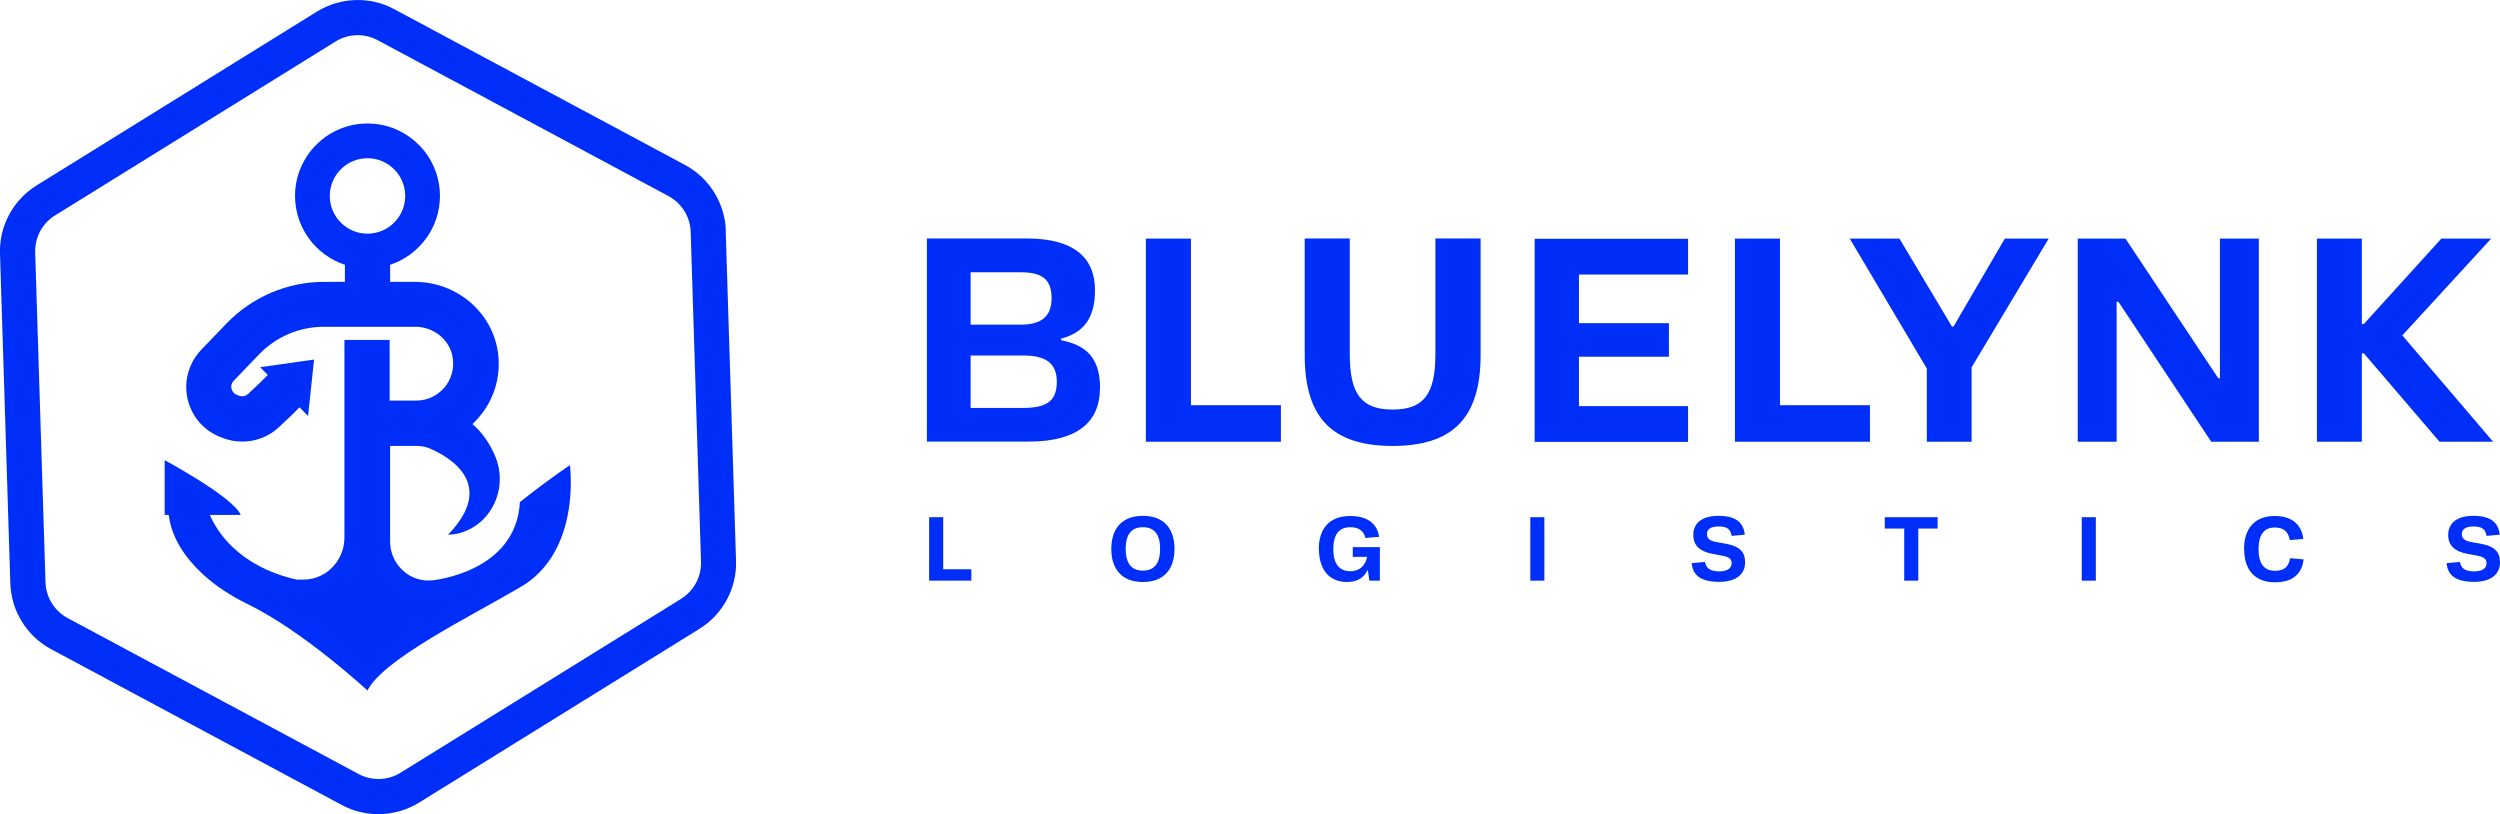 <?xml version="1.0" encoding="UTF-8"?>
<svg id="Layer_1" xmlns="http://www.w3.org/2000/svg" version="1.1" viewBox="0 0 167.01 54.39">
  <!-- Generator: Adobe Illustrator 29.3.1, SVG Export Plug-In . SVG Version: 2.1.0 Build 151)  -->
  <defs>
    <style>
      .st0 {
        fill: #002ef9;
      }
    </style>
  </defs>
  <g>
    <path class="st0" d="M48.49,15.41h0c-.06-1.83-1.1-3.51-2.71-4.38L26.33.61c-1.62-.87-3.59-.8-5.15.16L2.44,12.39C.88,13.36-.06,15.1,0,16.93l.69,22.05c.06,1.83,1.1,3.51,2.71,4.38l19.44,10.42c.76.41,1.6.61,2.43.61.94,0,1.89-.26,2.72-.77l18.75-11.62c1.56-.97,2.49-2.71,2.43-4.54l-.69-22.05ZM45.51,40l-18.75,11.62c-.85.53-1.92.56-2.8.09l-19.44-10.42c-.88-.47-1.45-1.39-1.48-2.38l-.69-22.05c-.03-1,.48-1.95,1.33-2.47L22.42,2.77c.45-.28.96-.42,1.48-.42.46,0,.91.11,1.32.33l19.44,10.42c.88.47,1.45,1.39,1.48,2.38l.69,22.05c.03,1-.48,1.95-1.33,2.47Z"/>
    <g>
      <path class="st0" d="M23.04,17.69v1.15h3.02v-1.15c1.93-.64,3.33-2.46,3.33-4.6,0-2.67-2.17-4.84-4.84-4.84s-4.84,2.17-4.84,4.84c0,2.14,1.4,3.96,3.33,4.6ZM24.55,10.57c1.39,0,2.52,1.13,2.52,2.52s-1.13,2.52-2.52,2.52-2.52-1.13-2.52-2.52,1.13-2.52,2.52-2.52Z"/>
      <path class="st0" d="M38.1,31.06s-1.19.76-3.37,2.48c-.24,4.71-5.85,5.23-5.85,5.23-.02,0-.03,0-.04,0-1.5.14-2.78-1.09-2.78-2.59v-6.39s1.78,0,1.78,0h0c.3,0,.59.05.87.17,1.33.57,4.49,2.39,1.22,5.76.17,0,.39-.02.64-.07,2.25-.54,3.4-3.01,2.52-5.15-.34-.82-.84-1.58-1.53-2.17,1.2-1.12,1.91-2.76,1.73-4.57-.28-2.82-2.73-4.93-5.57-4.93h-6.08c-2.43,0-4.8,1.01-6.49,2.76l-1.7,1.77c-1.11,1.15-1.36,2.94-.47,4.39.45.74,1.17,1.27,1.99,1.54l.09.03c1.25.41,2.63.11,3.59-.8l.85-.8.51-.51.57.58.4-3.77-3.6.51.51.52-.46.46-.85.8c-.16.15-.38.2-.58.13l-.15-.05c-.2-.07-.35-.24-.39-.44-.04-.19.02-.38.15-.51l1.7-1.77c1.13-1.17,2.69-1.84,4.31-1.84h6.13c1.21,0,2.3.85,2.49,2.05.25,1.54-.93,2.88-2.43,2.88h-1.78v-4.05h-3.02v13.2c0,1.52-1.2,2.8-2.72,2.81-.01,0-.02,0-.03,0h-.44c-3.98-.9-5.39-3.35-5.8-4.32h2.06c-.47-1.18-5.08-3.66-5.08-3.66v3.66s-.01,0,.27,0c.21,1.63,1.19,2.94,2.25,3.93.89.83,1.92,1.48,3.01,2.02,3.75,1.82,8.02,5.78,8.02,5.78,1.03-2.07,6.71-4.86,10.13-6.86,4.2-2.34,3.39-8.22,3.39-8.22Z"/>
    </g>
  </g>
  <g>
    <path class="st0" d="M73.48,25.95c0,2.21-1.47,3.55-4.75,3.55h-6.81v-13.57h6.66c3.25,0,4.57,1.35,4.57,3.46,0,1.84-.74,2.83-2.26,3.23v.11c1.7.33,2.6,1.21,2.6,3.21ZM64.84,18.19v3.5h3.34c1.42,0,2.07-.58,2.07-1.77,0-1.28-.65-1.73-2.07-1.73h-3.34ZM70.6,25.51c0-1.25-.74-1.76-2.23-1.76h-3.53v3.5h3.53c1.49,0,2.23-.42,2.23-1.74Z"/>
    <path class="st0" d="M85.57,27.07v2.44h-9.02v-13.57h3.01v11.13h6.01Z"/>
    <path class="st0" d="M87.16,23.73v-7.8h3.01v7.74c0,2.69.81,3.69,2.86,3.69s2.86-.99,2.86-3.69v-7.74h3.02v7.8c0,4.25-1.92,6.06-5.88,6.06s-5.87-1.81-5.87-6.06Z"/>
    <path class="st0" d="M105.48,18.33v3.26h6.01v2.24h-6.01v3.3h7.29v2.39h-10.25v-13.57h10.25v2.39h-7.29Z"/>
    <path class="st0" d="M124.92,27.07v2.44h-9.02v-13.57h3.01v11.13h6.01Z"/>
    <path class="st0" d="M128.72,24.62l-5.15-8.68h3.32l3.51,5.88h.1l3.43-5.88h2.93l-5.15,8.6v4.97h-2.99v-4.88Z"/>
    <path class="st0" d="M138.8,15.94h3.19l6.2,9.33h.11v-9.33h2.6v13.57h-3.18l-6.2-9.35h-.12v9.35h-2.6v-13.57Z"/>
    <path class="st0" d="M160.48,22.4l6.07,7.11h-3.58l-5.05-5.9h-.14v5.9h-3v-13.57h3v5.71h.13l5.18-5.71h3.33l-5.93,6.46Z"/>
  </g>
  <g>
    <path class="st0" d="M64.89,38.03v.76h-2.82v-4.24h.94v3.48h1.88Z"/>
    <path class="st0" d="M74.24,36.67c0-1.41.76-2.21,2.11-2.21s2.11.8,2.11,2.21-.76,2.21-2.11,2.21-2.11-.8-2.11-2.21ZM77.5,36.67c0-.94-.36-1.45-1.15-1.45s-1.15.51-1.15,1.45.37,1.45,1.15,1.45,1.15-.51,1.15-1.45Z"/>
    <path class="st0" d="M88.1,36.68c0-1.41.75-2.21,2.1-2.21,1.26,0,1.82.61,1.93,1.39l-.91.08c-.12-.44-.39-.72-1.01-.72-.77,0-1.14.5-1.14,1.46s.38,1.48,1.14,1.48c.63,0,1.01-.39,1.12-.96h-.96v-.65h1.81v2.24h-.7l-.1-.68h-.04c-.19.4-.57.77-1.35.77-1.16,0-1.88-.79-1.88-2.21Z"/>
    <path class="st0" d="M102.23,34.55h.94v4.24h-.94v-4.24Z"/>
    <path class="st0" d="M113.01,37.62l.89-.08c.09.44.35.63.98.63.51,0,.8-.21.8-.54,0-.31-.19-.43-.68-.52l-.6-.11c-.84-.16-1.28-.55-1.28-1.26,0-.8.59-1.28,1.68-1.28,1.15,0,1.67.43,1.76,1.26l-.88.08c-.08-.45-.29-.63-.87-.63-.5,0-.78.17-.78.5,0,.31.19.47.68.55l.56.1c.92.16,1.31.53,1.31,1.24,0,.81-.61,1.31-1.73,1.31-1.21,0-1.77-.42-1.84-1.26Z"/>
    <path class="st0" d="M127.21,35.31h-1.3v-.76h3.53v.76h-1.29v3.48h-.94v-3.48Z"/>
    <path class="st0" d="M139.07,34.55h.94v4.24h-.94v-4.24Z"/>
    <path class="st0" d="M149.91,36.68c0-1.41.75-2.21,2.05-2.21,1.13,0,1.8.56,1.91,1.53l-.9.08c-.11-.58-.42-.84-1.01-.84-.72,0-1.08.49-1.08,1.45s.37,1.44,1.1,1.44c.61,0,.9-.25,1.01-.84l.9.08c-.12,1-.76,1.53-1.92,1.53-1.31,0-2.05-.81-2.05-2.2Z"/>
    <path class="st0" d="M163.44,37.62l.89-.08c.09.44.35.63.98.63.51,0,.8-.21.8-.54,0-.31-.19-.43-.68-.52l-.6-.11c-.84-.16-1.28-.55-1.28-1.26,0-.8.59-1.28,1.68-1.28,1.15,0,1.67.43,1.76,1.26l-.88.08c-.08-.45-.29-.63-.87-.63-.5,0-.78.17-.78.5,0,.31.19.47.68.55l.56.1c.92.16,1.31.53,1.31,1.24,0,.81-.61,1.31-1.73,1.31-1.21,0-1.77-.42-1.84-1.26Z"/>
  </g>
</svg> 